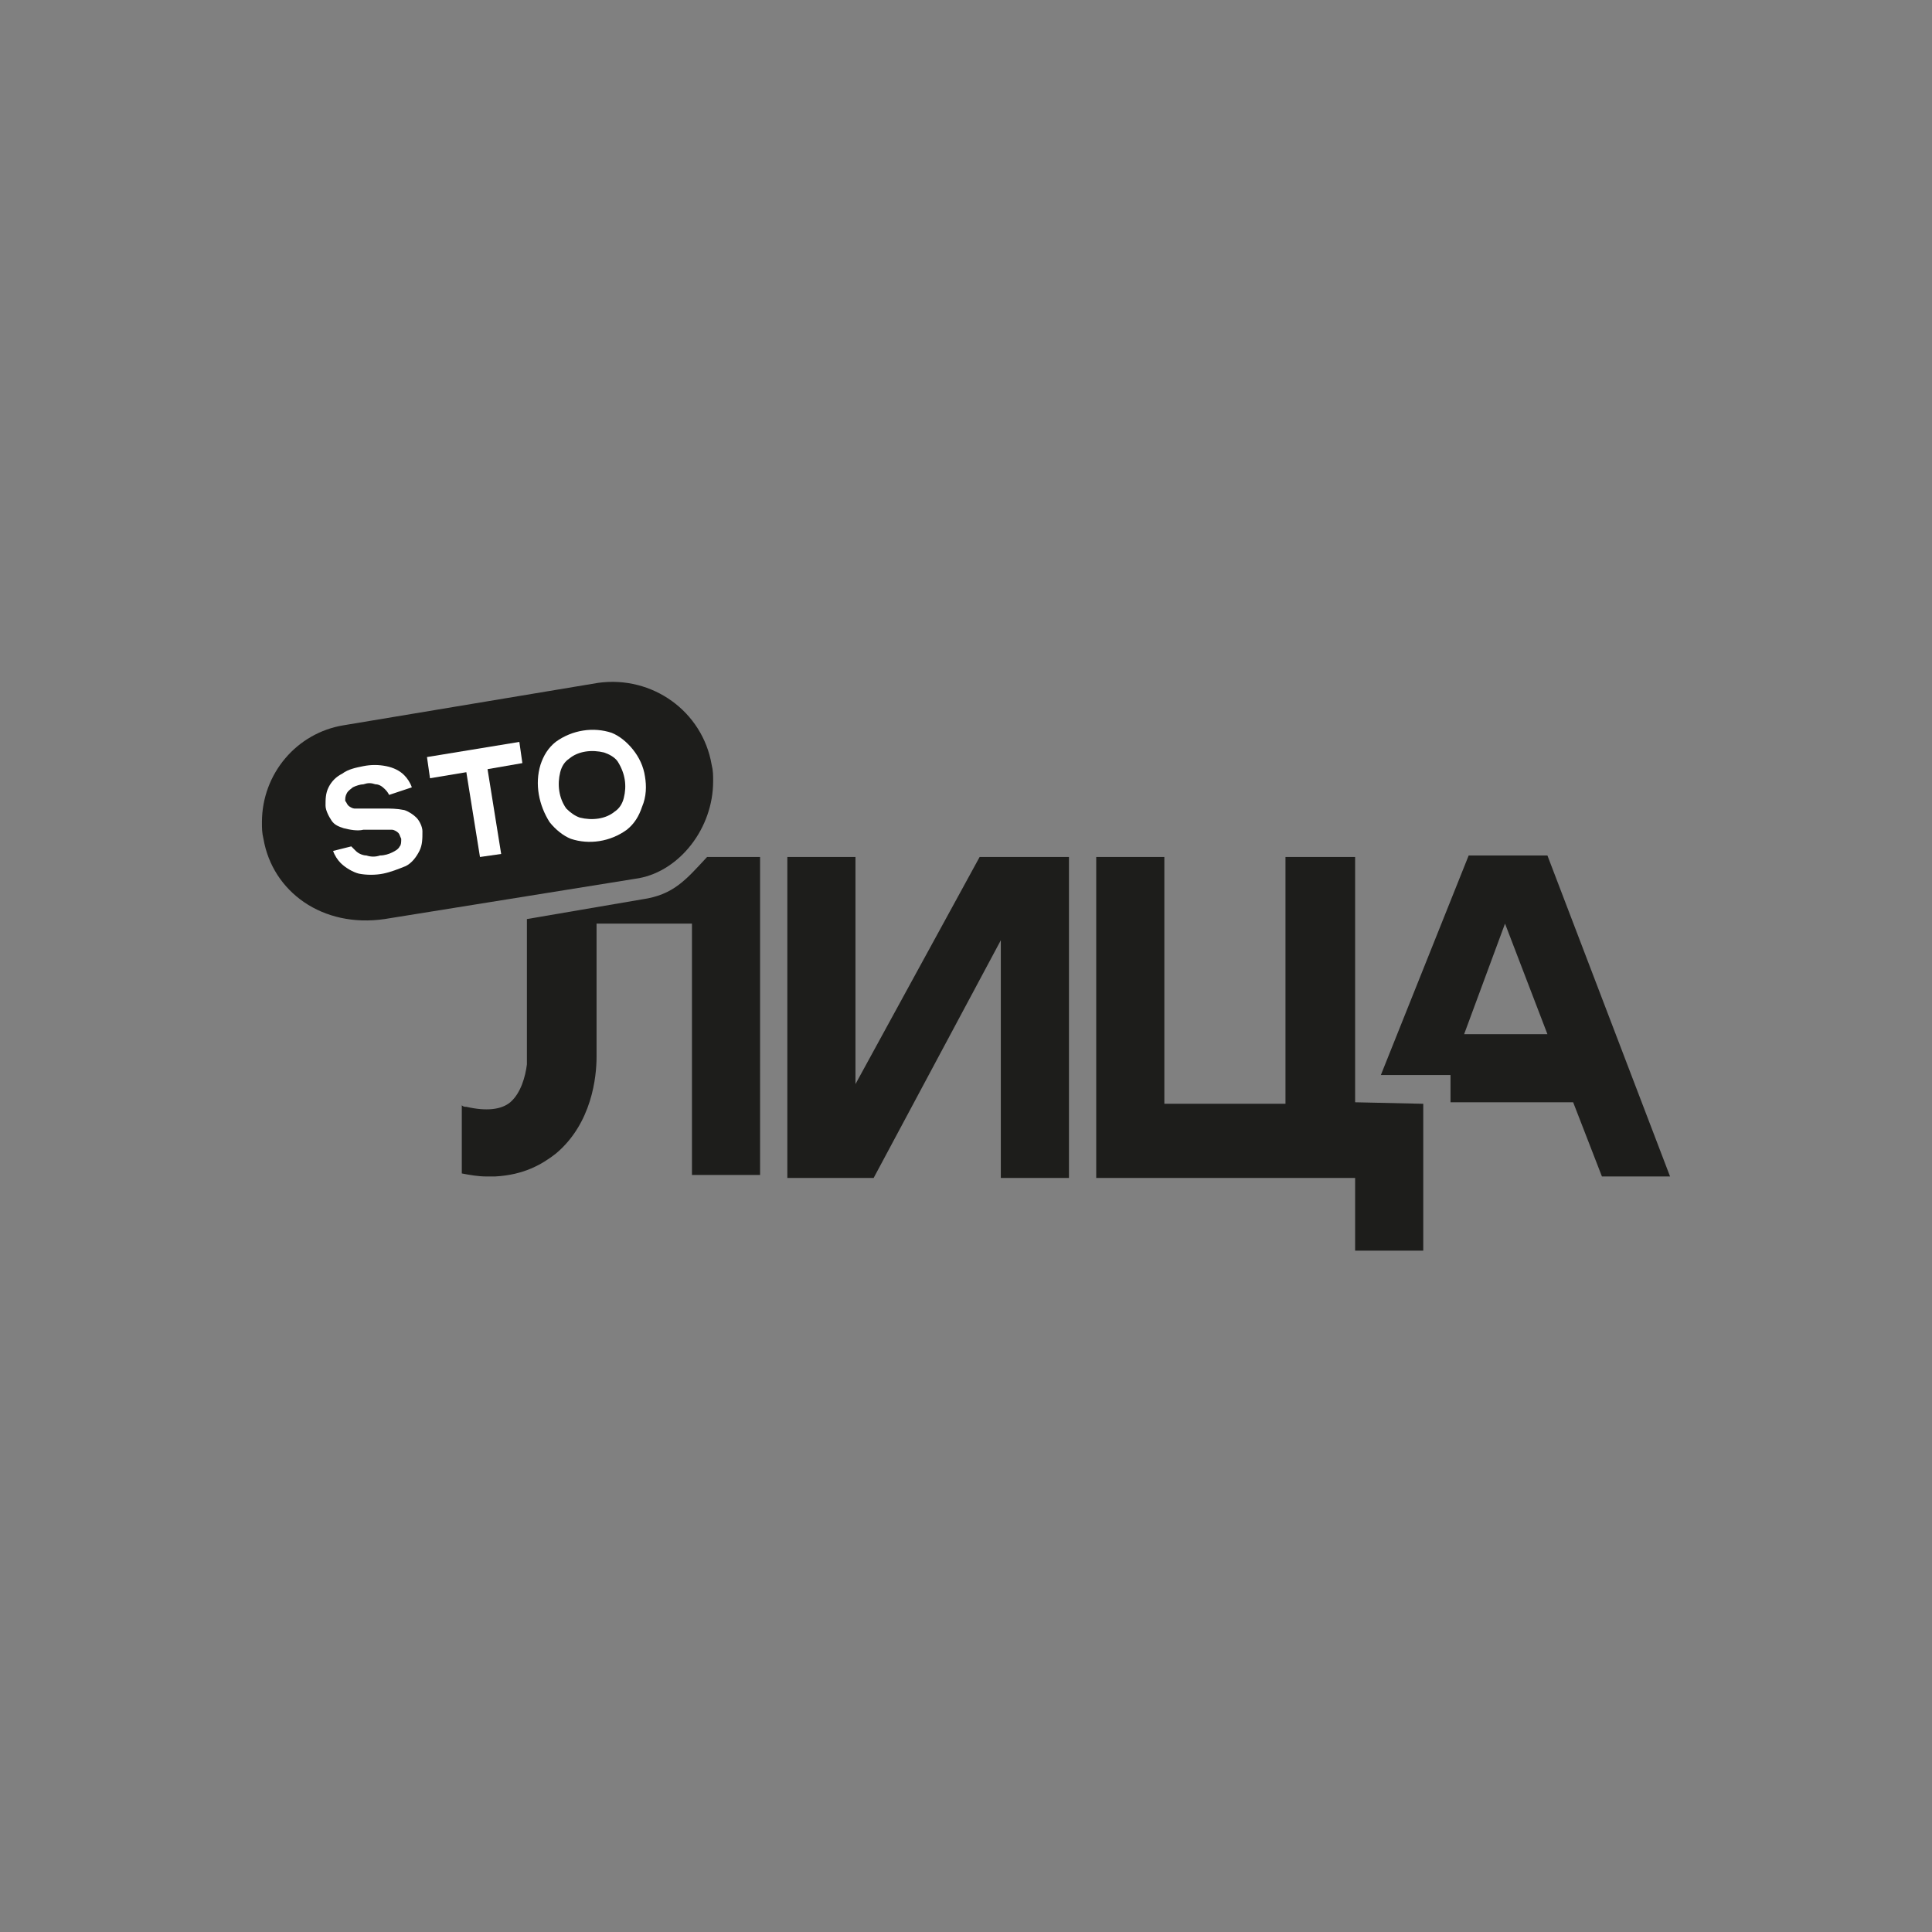 <?xml version="1.0" encoding="utf-8"?>
<!-- Generator: Adobe Illustrator 26.5.0, SVG Export Plug-In . SVG Version: 6.00 Build 0)  -->
<svg version="1.1" id="Слой_1" xmlns="http://www.w3.org/2000/svg" xmlns:xlink="http://www.w3.org/1999/xlink" x="0px" y="0px"
	 viewBox="0 0 127.6 127.6" style="enable-background:new 0 0 127.6 127.6;" xml:space="preserve">
<rect x="0" y="0" width="127.6" height="127.6" fill="#808080" stroke="none"/>
<style type="text/css">
	.st0{fill:#1D1D1B;}
	.st1{fill:#FFFFFF;}
	.st2{fill-rule:evenodd;clip-rule:evenodd;fill:#312482;}
	.st3{fill-rule:evenodd;clip-rule:evenodd;fill:#E51174;}
	.st4{fill-rule:evenodd;clip-rule:evenodd;fill:#FFFFFF;}
</style>
<g>
	<path class="st0" d="M39.5,45.1l-16.8,2.8c-3.1,0.5-5.4,3.2-5.4,6.4c0,0.4,0,0.7,0.1,1.1c0.6,3.5,3.9,5.9,8,5.3L42.2,58
		c2.7-0.5,4.9-3.3,4.9-6.4c0-0.4,0-0.7-0.1-1.1C46.4,47,43.1,44.6,39.5,45.1z"/>
	<path class="st1" d="M27.2,52c-0.1-0.3-0.3-0.6-0.5-0.8c-0.3-0.3-0.7-0.5-1.2-0.6c-0.5-0.1-1-0.1-1.5,0c-0.5,0.1-1,0.2-1.4,0.5
		c-0.4,0.2-0.7,0.5-0.9,0.9c-0.2,0.4-0.2,0.8-0.2,1.2c0,0.3,0.2,0.7,0.4,1c0.2,0.3,0.5,0.4,0.8,0.5c0.4,0.1,0.9,0.2,1.3,0.1l1.2,0
		c0.2,0,0.5,0,0.7,0c0.1,0,0.3,0.1,0.4,0.2c0.1,0.1,0.1,0.2,0.2,0.4c0,0.2,0,0.4-0.1,0.5c-0.1,0.2-0.3,0.3-0.5,0.4
		c-0.2,0.1-0.5,0.2-0.8,0.2c-0.3,0.1-0.6,0.1-0.9,0c-0.2,0-0.5-0.1-0.7-0.3c-0.1-0.1-0.2-0.2-0.3-0.3L22,56.2
		c0.1,0.3,0.3,0.6,0.5,0.8c0.3,0.3,0.8,0.6,1.2,0.7c0.5,0.1,1.1,0.1,1.6,0c0.5-0.1,1-0.3,1.5-0.5c0.4-0.2,0.7-0.6,0.9-1
		c0.2-0.4,0.2-0.8,0.2-1.3c0-0.3-0.2-0.7-0.4-0.9c-0.2-0.2-0.5-0.4-0.8-0.5c-0.5-0.1-0.9-0.1-1.4-0.1l-1.3,0c-0.2,0-0.4,0-0.6,0
		c-0.1,0-0.3-0.1-0.4-0.2c-0.1-0.1-0.1-0.2-0.2-0.3c0-0.2,0-0.3,0.1-0.5c0.1-0.2,0.3-0.3,0.4-0.4c0.2-0.1,0.5-0.2,0.7-0.2
		c0.3-0.1,0.5-0.1,0.8,0c0.2,0,0.4,0.1,0.6,0.3c0.1,0.1,0.2,0.2,0.3,0.4L27.2,52z"/>
	<path class="st1" d="M34.5,50.4L34.3,49l-6.1,1l0.2,1.4l2.4-0.4l0.9,5.6l1.4-0.2l-0.9-5.6L34.5,50.4z"/>
	<path class="st1" d="M42.6,51.3c-0.1-0.7-0.4-1.3-0.8-1.8c-0.4-0.5-0.9-0.9-1.4-1.1c-1.2-0.4-2.6-0.2-3.7,0.6
		c-0.5,0.4-0.8,0.9-1,1.5c-0.4,1.3-0.1,2.7,0.6,3.8c0.4,0.5,0.9,0.9,1.4,1.1c1.2,0.4,2.6,0.2,3.7-0.6c0.5-0.4,0.8-0.9,1-1.5
		C42.7,52.6,42.7,51.9,42.6,51.3z M41.2,52.7c-0.1,0.4-0.3,0.7-0.6,0.9c-0.6,0.5-1.5,0.6-2.3,0.4c-0.3-0.1-0.6-0.3-0.9-0.6
		c-0.5-0.7-0.6-1.6-0.4-2.4c0.1-0.4,0.3-0.7,0.6-0.9c0.6-0.5,1.5-0.6,2.3-0.4c0.3,0.1,0.7,0.3,0.9,0.6
		C41.3,51.1,41.4,51.9,41.2,52.7z"/>
	<line class="st0" x1="27.7" y1="51.9" x2="26.4" y2="52.3"/>
	<path class="st0" d="M64.7,56.6l-8.2,15v-15h-4.5v21.2h5.7l8.4-15.7v15.7h4.5V56.6H64.7z"/>
	<path class="st0" d="M102.2,56.5h-5.2L91.2,71h4.6v1.8h8.1l1.9,4.9h4.5L102.2,56.5z M96.7,68.3l2.7-7.3l2.8,7.3L96.7,68.3z"/>
	<path class="st0" d="M89.5,72.8V56.6h-4.6l0,16.3h-8l0-16.3h-4.5v21.2h17.1v4.8H94v-9.7L89.5,72.8z"/>
	<path class="st0" d="M46.7,56.6c-1.4,1.5-2.2,2.5-4.3,2.8l-7.6,1.3l0,8.8v0v0.1c0,0,0,0,0,0.1c0,0.2,0,0.4,0,0.6c0,0,0,0,0,0
		c-0.1,0.8-0.4,1.9-1.1,2.5c-0.6,0.5-1.6,0.6-2.9,0.3h0c-0.1,0-0.2,0-0.3-0.1v4.5c0.5,0.1,1.1,0.2,1.6,0.2c0.2,0,0.4,0,0.6,0l0,0
		c1.9-0.1,3.1-0.8,4-1.5l0,0c2.4-2,2.7-5.1,2.7-6.4v-0.1c0-0.1,0-0.1,0-0.2v-8.5h6.3v16.6h4.5V56.6H46.7z"/>
</g>
</svg>
